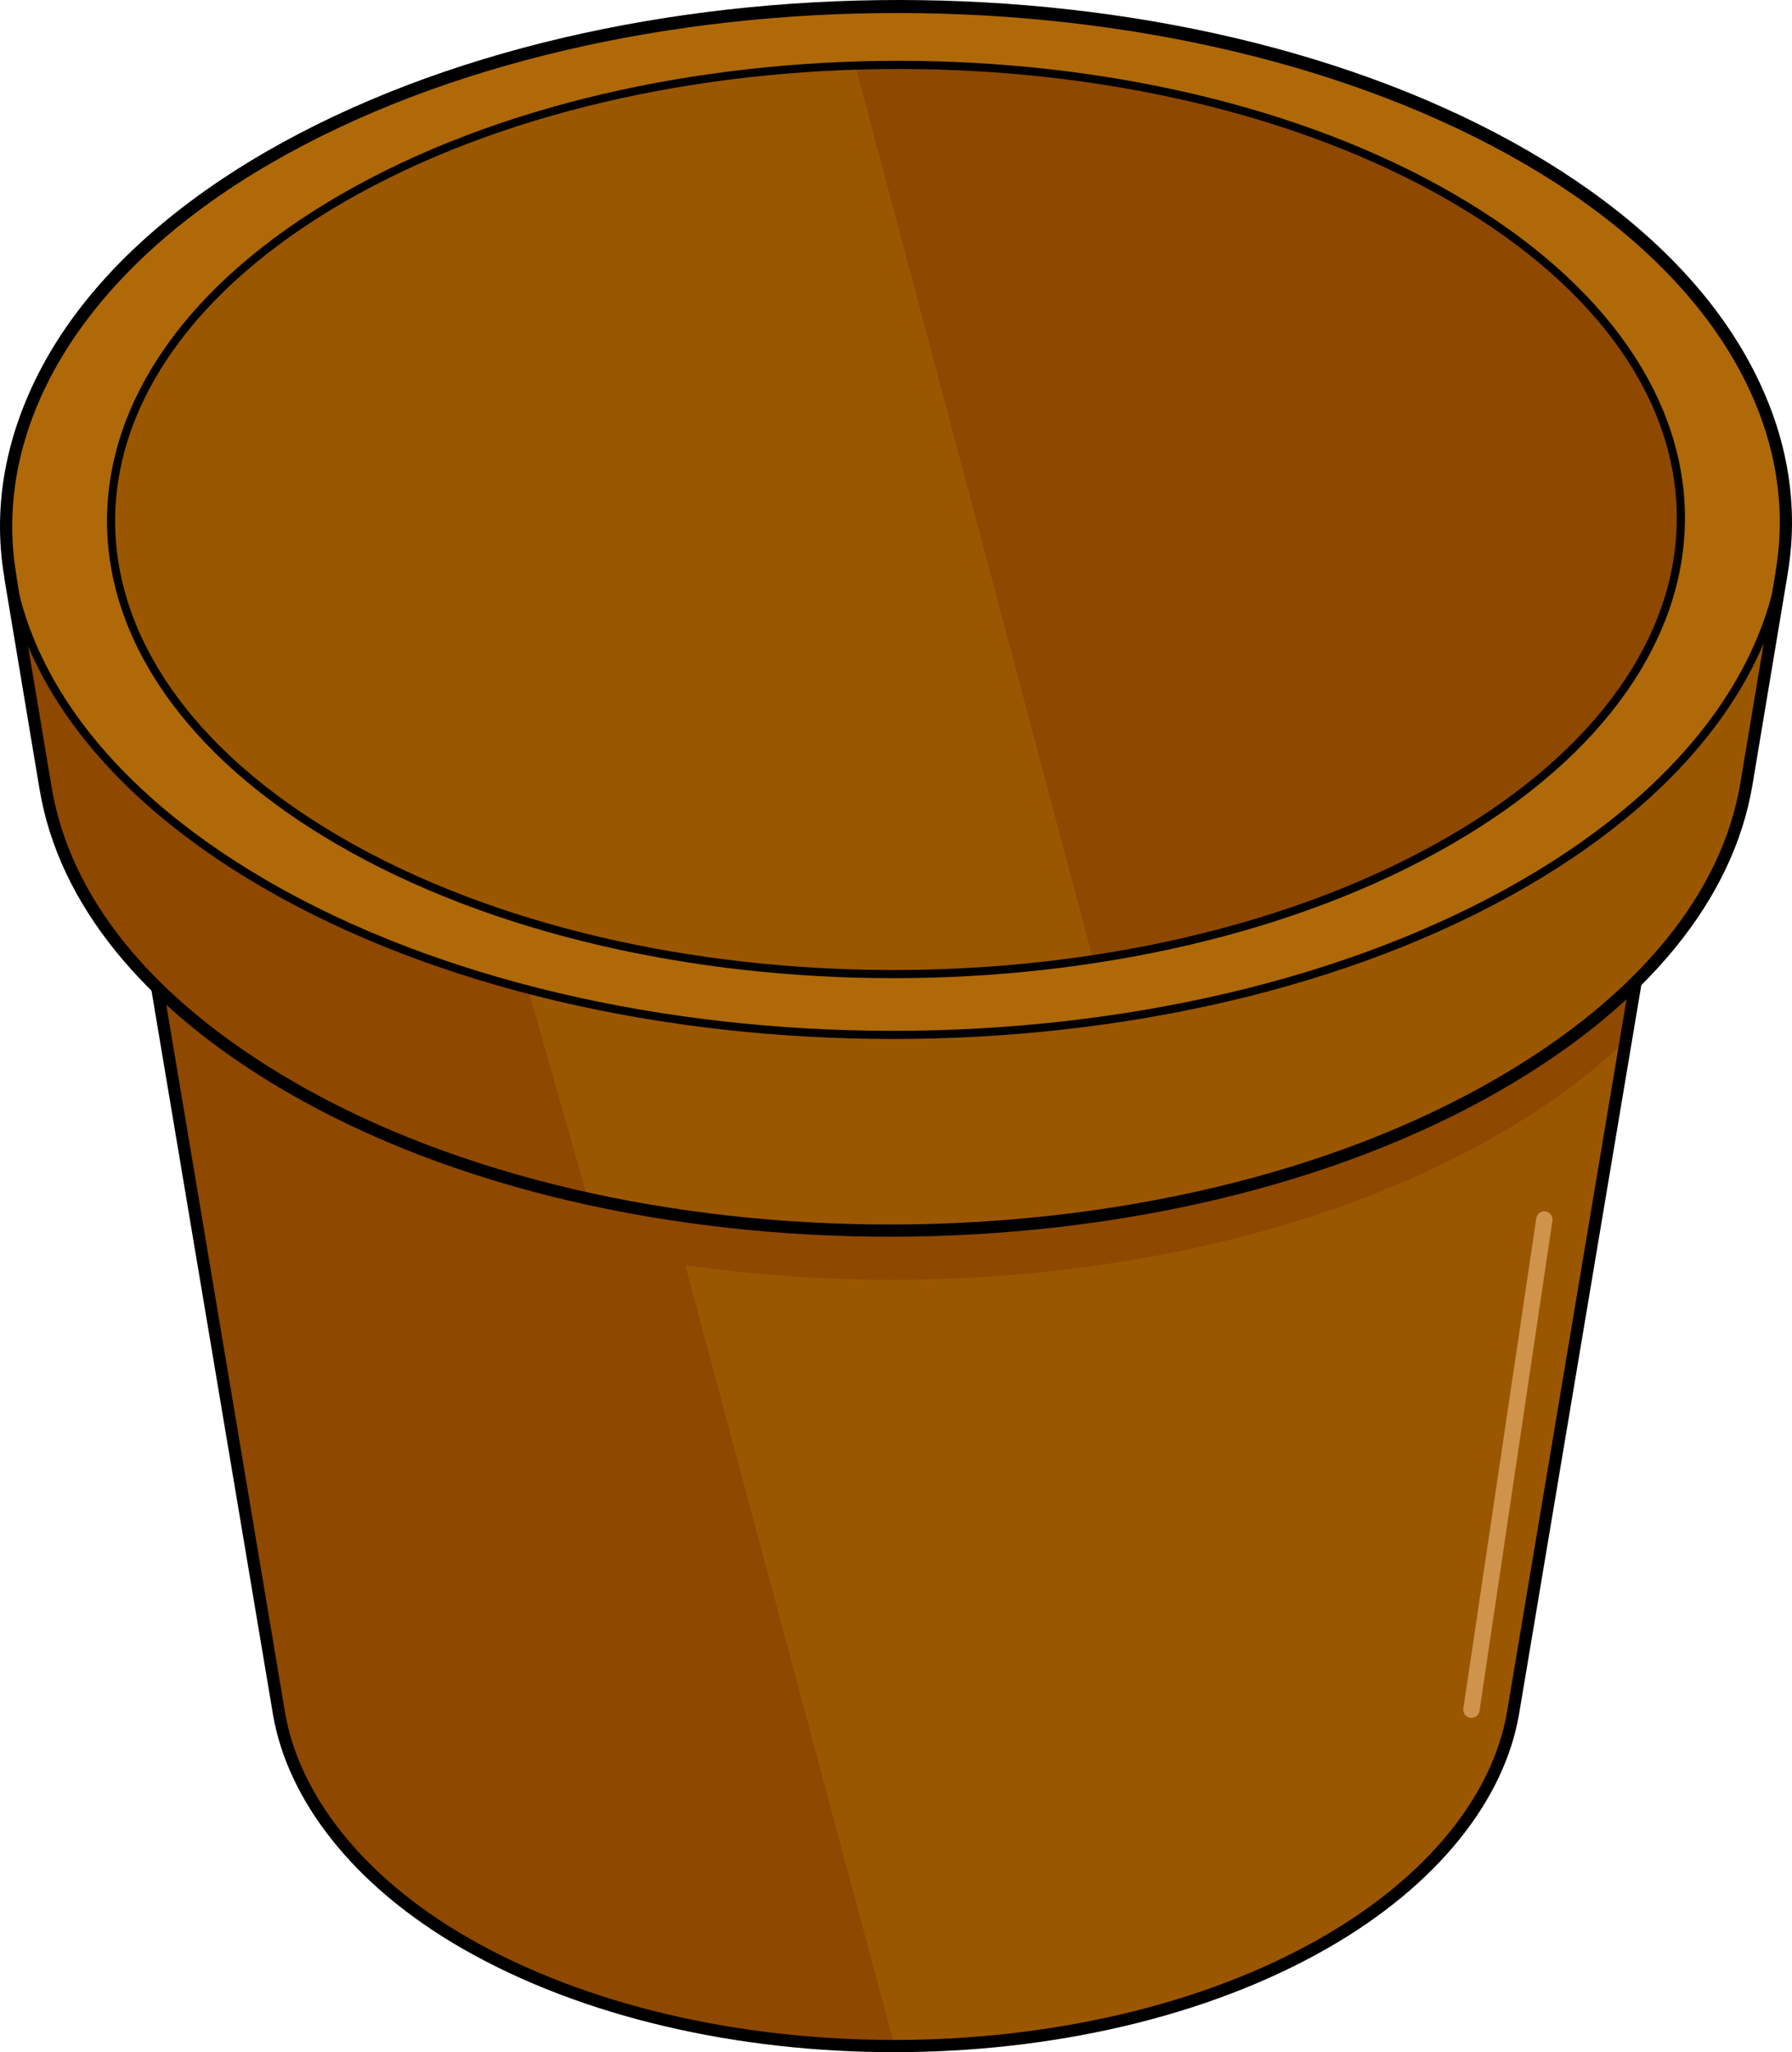 <?xml version="1.0" encoding="utf-8"?>
<!-- Generator: Adobe Illustrator 16.0.0, SVG Export Plug-In . SVG Version: 6.00 Build 0)  -->
<!DOCTYPE svg PUBLIC "-//W3C//DTD SVG 1.1//EN" "http://www.w3.org/Graphics/SVG/1.1/DTD/svg11.dtd">
<svg version="1.1" id="Layer_1" xmlns="http://www.w3.org/2000/svg" xmlns:xlink="http://www.w3.org/1999/xlink" x="0px" y="0px"
	 width="439.483px" height="503.341px" viewBox="0 0 439.483 503.341" enable-background="new 0 0 439.483 503.341"
	 xml:space="preserve">
<g>
	<path fill="#9A5700" d="M27.746,177.61l384.016-0.499l-40.745,242.855h-0.007c-3.506,20-19.116,40.893-46.426,56.471
		c-58.821,33.554-151.93,33.406-210.39-0.153c-26.886-15.435-42.251-36.317-45.733-56.317h-0.003L27.746,177.61z"/>
	<path fill="#8E4800" d="M219.271,501.391c-37.75-0.056-75.675-8.312-105.077-25.19c-26.886-15.434-42.251-36.233-45.733-56.233
		h-0.003L27.746,177.61l105.304,2.175L219.271,501.391z"/>
	<path fill="#8E4800" d="M71.094,278.41c81.563,47.397,214.223,47.271,296.317-0.127c12.228-7.059,22.63-14.785,31.229-22.965
		l13.014-77.568l0.077-0.639L27.746,177.61l13.221,78.703C49.313,264.158,59.338,271.579,71.094,278.41z"/>
	<path fill="none" stroke="#000000" stroke-width="3" stroke-linecap="round" stroke-linejoin="round" stroke-miterlimit="10" d="
		M27.746,177.86l384.016-0.374l-40.745,242.98h-0.007c-3.506,20-19.116,40.643-46.426,56.221
		c-58.821,33.554-151.93,33.531-210.39-0.028c-26.886-15.435-42.251-36.192-45.733-56.192h-0.003L27.746,177.86z"/>
	<path fill="#9A5700" d="M2.525,140.326l19.143-0.112c10.111-17.004,26.902-33.018,50.394-46.581
		c82.094-47.396,214.755-47.415,296.317-0.017c22.994,13.363,39.47,29.057,49.438,45.78l19.133,0.006l-8.675,51.565h-0.004
		c-4.569,27-24.862,53.535-60.859,74.316c-82.095,47.397-214.755,47.524-296.317,0.127c-35.412-20.58-55.357-46.443-59.883-73.443
		h-0.01L2.525,140.326z"/>
	<path fill="#8E4800" d="M143.844,292.863c-26.535-5.898-51.396-15.044-72.75-27.453c-35.412-20.58-55.357-46.443-59.883-73.443
		h-0.01l-8.676-51.641l19.143-0.112c2.537-4.268,5.496-8.472,8.876-12.591l97.411,109.504L143.844,292.863z"/>
	<g>
		<g enable-background="new    ">
			<g>
				<path fill="#AF6908" d="M65.918,38.025c85.51-49.368,223.69-49.368,308.645,0.002c84.957,49.372,84.506,129.41-1.008,178.779
					c-85.51,49.37-223.688,49.37-308.644,0C-20.046,167.435-19.591,87.396,65.918,38.025"/>
			</g>
		</g>
	</g>
	<g>
		<g enable-background="new    ">
			<g>
				
					<path fill="none" stroke="#000000" stroke-width="2" stroke-linecap="round" stroke-linejoin="round" stroke-miterlimit="10" d="
					M65.918,38.025c85.51-49.368,223.69-49.368,308.645,0.002c84.957,49.372,84.506,129.41-1.008,178.779
					c-85.51,49.37-223.688,49.37-308.644,0C-20.046,167.435-19.591,87.396,65.918,38.025"/>
			</g>
		</g>
	</g>
	<g>
		<g enable-background="new    ">
			<g>
				<path fill="#9A5700" d="M84.069,48.574c75.419-43.542,197.294-43.542,272.224,0.002c74.932,43.545,74.533,114.139-0.89,157.682
					c-75.419,43.544-197.292,43.544-272.223,0C8.249,162.713,8.65,92.119,84.069,48.574"/>
			</g>
		</g>
	</g>
	<path fill="#8E4800" d="M209.775,16.092c52.738-1.672,106.367,9.151,146.518,32.484c74.932,43.545,74.533,114.139-0.89,157.682
		c-25.113,14.499-55.379,24.164-87.345,29.007L209.775,16.092z"/>
	
		<line fill="none" stroke="#CF934C" stroke-width="4" stroke-linecap="round" stroke-linejoin="round" stroke-miterlimit="10" x1="378.75" y1="299.104" x2="360.865" y2="419.34"/>
	<path fill="none" stroke="#000000" stroke-width="3" stroke-linecap="round" stroke-linejoin="round" stroke-miterlimit="10" d="
		M65.918,38.596c85.51-49.368,223.69-49.121,308.645,0.249c47.73,27.737,68.5,65.622,62.375,101.622h0.012l-8.675,52h-0.004
		c-4.569,27-24.862,52.785-60.859,73.566c-82.095,47.397-214.755,47.899-296.317,0.502c-35.412-20.58-55.357-46.068-59.883-73.068
		h-0.01l-8.676-52h0.038C-3.664,105.467,17.469,66.569,65.918,38.596z"/>
	<g>
		<g enable-background="new    ">
			<g>
				
					<path fill="none" stroke="#000000" stroke-width="2" stroke-linecap="round" stroke-linejoin="round" stroke-miterlimit="10" d="
					M84.069,48.574c75.419-43.542,197.294-43.542,272.224,0.002c74.932,43.545,74.533,114.139-0.89,157.682
					c-75.419,43.544-197.292,43.544-272.223,0C8.249,162.713,8.65,92.119,84.069,48.574"/>
			</g>
		</g>
	</g>
</g>
</svg>
